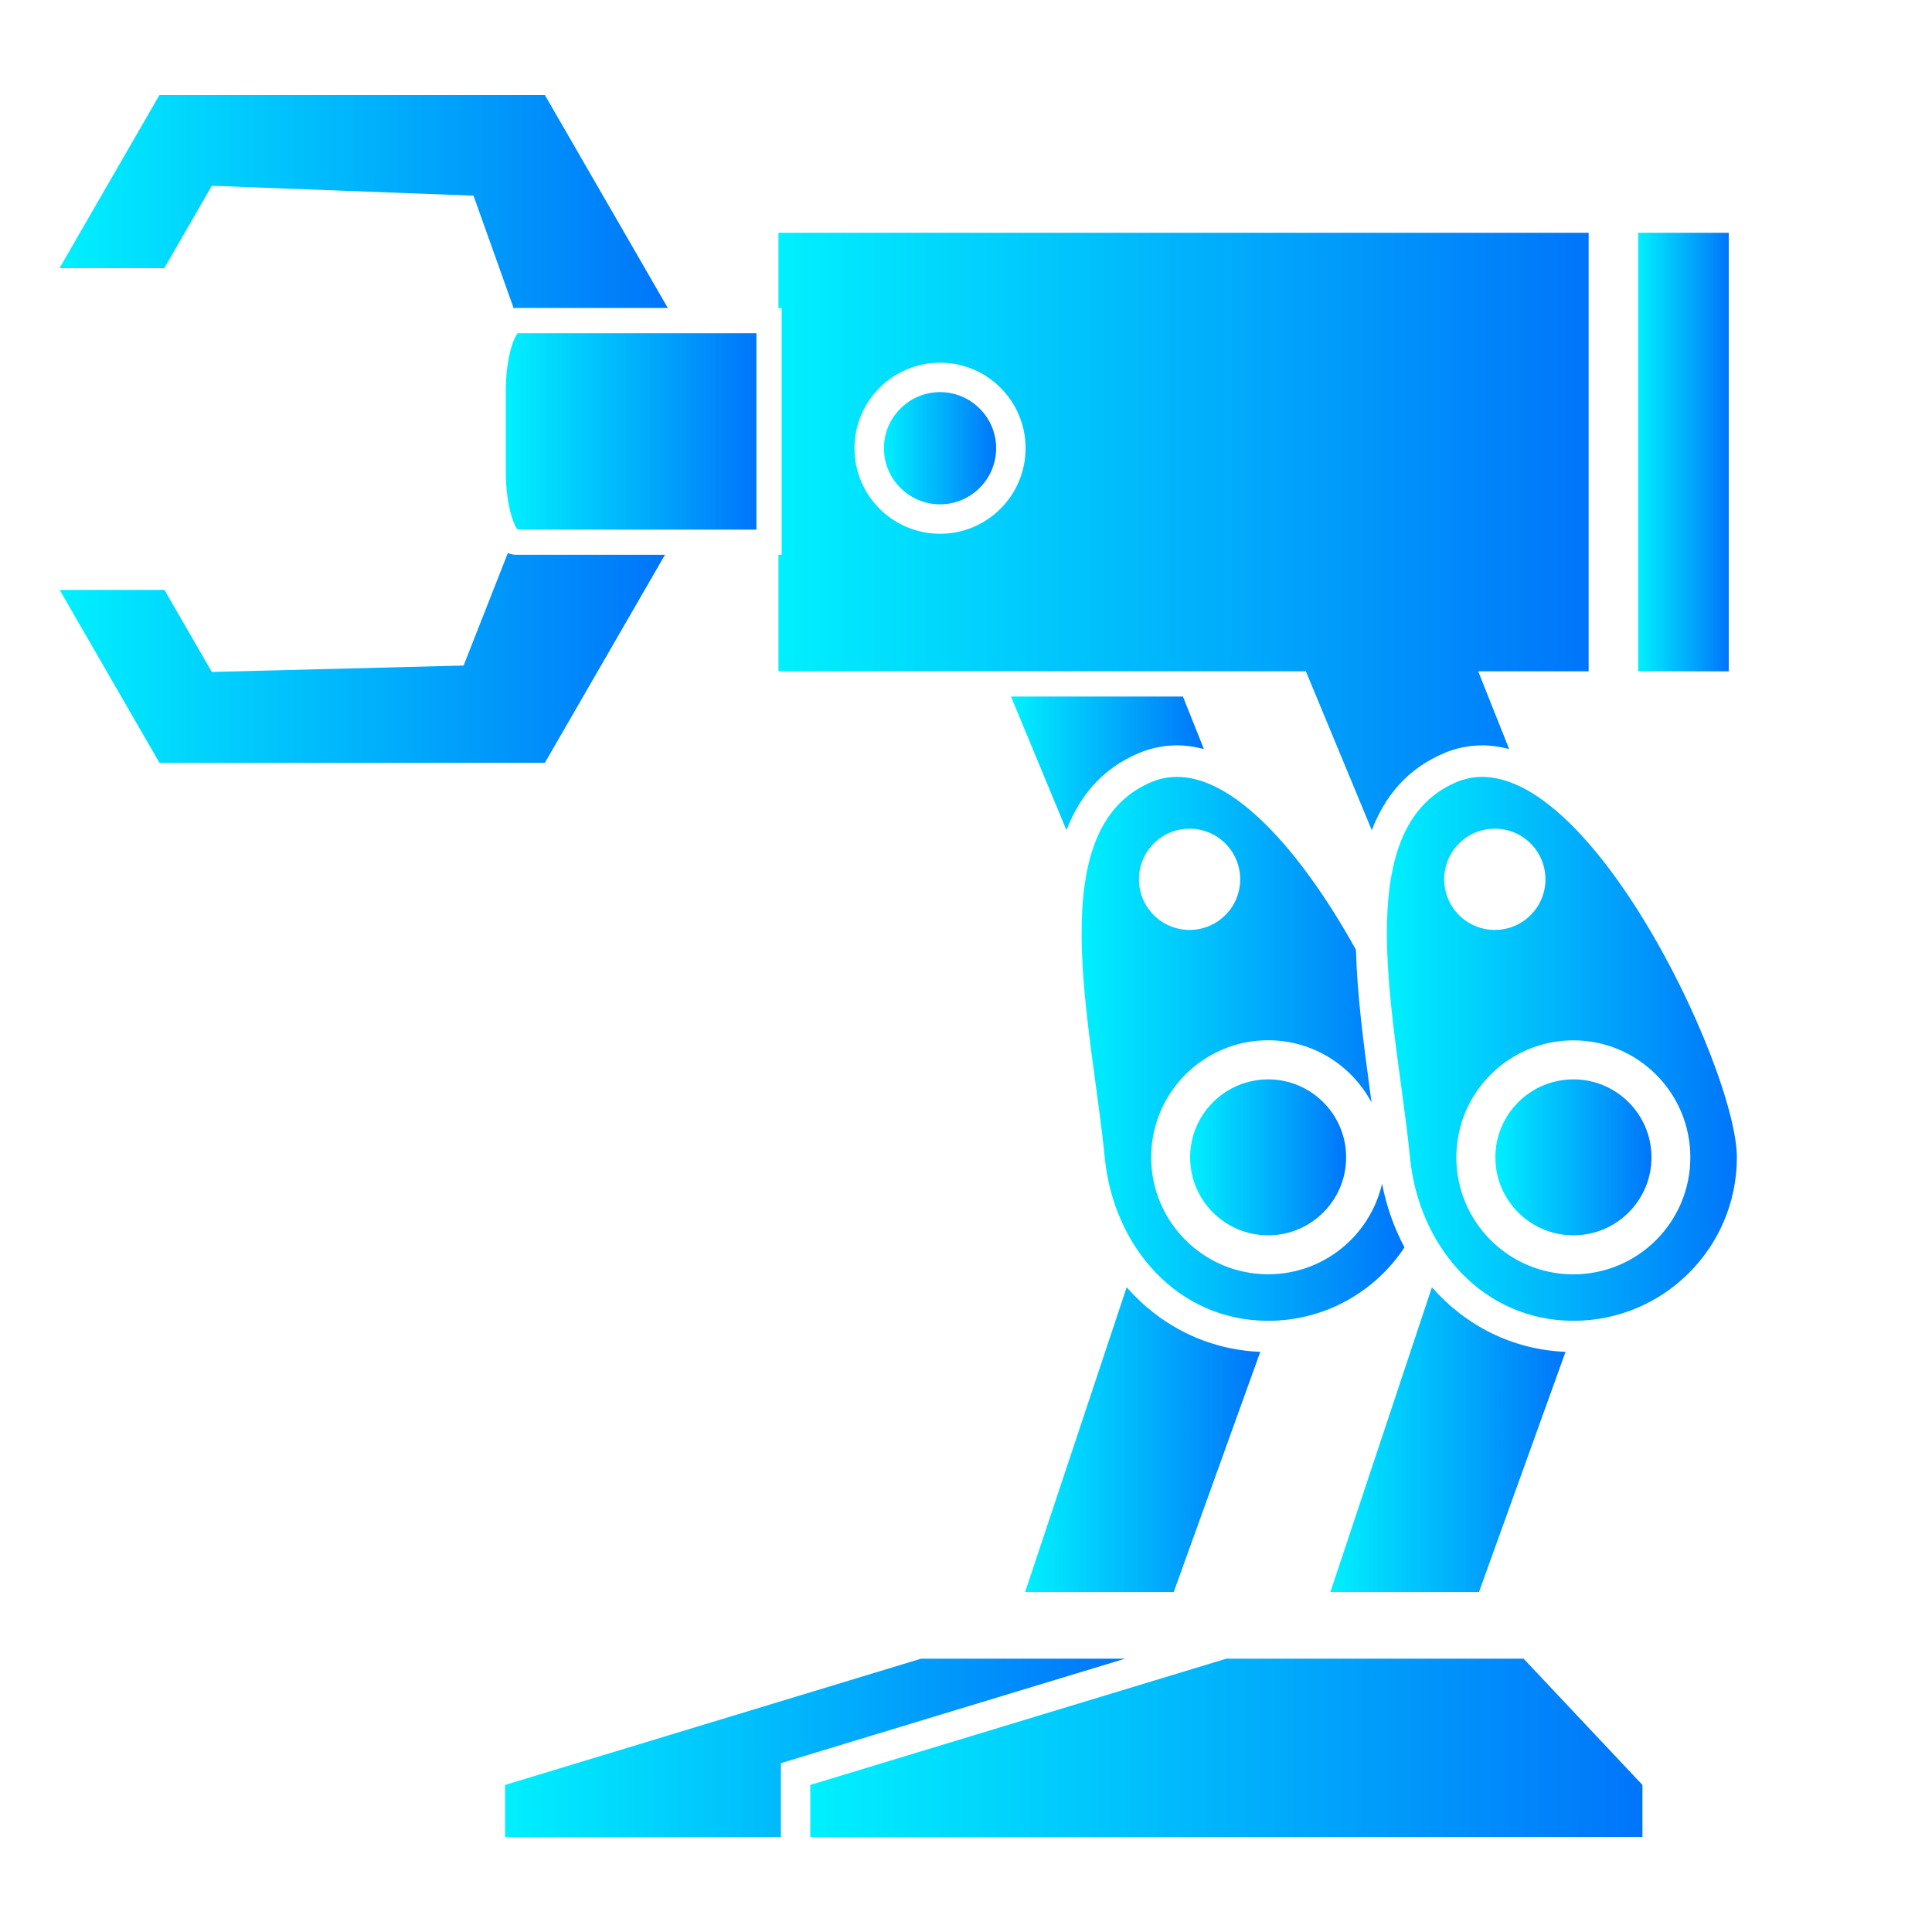 <svg xmlns="http://www.w3.org/2000/svg" xmlns:xlink="http://www.w3.org/1999/xlink" id="katman_1" viewBox="0 0 250 250"><defs><style> .st0 { fill: url(#Adsız_degrade_118312); } .st1 { fill: url(#Adsız_degrade_11833); } .st2 { fill: url(#Adsız_degrade_11835); } .st3 { fill: url(#Adsız_degrade_118311); } .st4 { fill: url(#Adsız_degrade_11837); } .st5 { fill: url(#Adsız_degrade_11838); } .st6 { fill: url(#Adsız_degrade_11831); } .st7 { fill: url(#Adsız_degrade_11834); } .st8 { fill: url(#Adsız_degrade_11832); } .st9 { fill: url(#Adsız_degrade_118310); } .st10 { fill: url(#Adsız_degrade_118313); } .st11 { fill: url(#Adsız_degrade_11839); } .st12 { fill: url(#Adsız_degrade_11836); } .st13 { fill: url(#Adsız_degrade_1183); } .st14 { fill: url(#Adsız_degrade_118314); } </style><linearGradient id="Ads&#x131;z_degrade_1183" data-name="Ads&#x131;z degrade 1183" x1="65.36" y1="226.16" x2="145.59" y2="226.16" gradientUnits="userSpaceOnUse"><stop offset="0" stop-color="#00f0fe"></stop><stop offset="1" stop-color="#0075fa"></stop></linearGradient><linearGradient id="Ads&#x131;z_degrade_11831" data-name="Ads&#x131;z degrade 1183" x1="132.65" y1="186.29" x2="163.08" y2="186.29" xlink:href="#Ads&#x131;z_degrade_1183"></linearGradient><linearGradient id="Ads&#x131;z_degrade_11832" data-name="Ads&#x131;z degrade 1183" x1="130.82" y1="98.78" x2="155.77" y2="98.78" xlink:href="#Ads&#x131;z_degrade_1183"></linearGradient><linearGradient id="Ads&#x131;z_degrade_11833" data-name="Ads&#x131;z degrade 1183" x1="139.96" y1="135.72" x2="181.74" y2="135.72" xlink:href="#Ads&#x131;z_degrade_1183"></linearGradient><linearGradient id="Ads&#x131;z_degrade_11834" data-name="Ads&#x131;z degrade 1183" x1="154" y1="149.76" x2="174.19" y2="149.76" xlink:href="#Ads&#x131;z_degrade_1183"></linearGradient><linearGradient id="Ads&#x131;z_degrade_11835" data-name="Ads&#x131;z degrade 1183" x1="211.98" y1="58.5" x2="223.7" y2="58.5" xlink:href="#Ads&#x131;z_degrade_1183"></linearGradient><linearGradient id="Ads&#x131;z_degrade_11836" data-name="Ads&#x131;z degrade 1183" x1="104.85" x2="212.53" xlink:href="#Ads&#x131;z_degrade_1183"></linearGradient><linearGradient id="Ads&#x131;z_degrade_11837" data-name="Ads&#x131;z degrade 1183" x1="172.15" y1="186.29" x2="202.58" y2="186.29" xlink:href="#Ads&#x131;z_degrade_1183"></linearGradient><linearGradient id="Ads&#x131;z_degrade_11838" data-name="Ads&#x131;z degrade 1183" x1="100.72" y1="68.78" x2="205.56" y2="68.78" xlink:href="#Ads&#x131;z_degrade_1183"></linearGradient><linearGradient id="Ads&#x131;z_degrade_11839" data-name="Ads&#x131;z degrade 1183" x1="179.46" y1="135.72" x2="224.75" y2="135.72" xlink:href="#Ads&#x131;z_degrade_1183"></linearGradient><linearGradient id="Ads&#x131;z_degrade_118310" data-name="Ads&#x131;z degrade 1183" x1="193.5" y1="149.76" x2="213.69" y2="149.76" xlink:href="#Ads&#x131;z_degrade_1183"></linearGradient><linearGradient id="Ads&#x131;z_degrade_118311" data-name="Ads&#x131;z degrade 1183" x1="7.72" y1="85.13" x2="86.05" y2="85.13" xlink:href="#Ads&#x131;z_degrade_1183"></linearGradient><linearGradient id="Ads&#x131;z_degrade_118312" data-name="Ads&#x131;z degrade 1183" x1="7.7" y1="26.1" x2="86.42" y2="26.1" xlink:href="#Ads&#x131;z_degrade_1183"></linearGradient><linearGradient id="Ads&#x131;z_degrade_118313" data-name="Ads&#x131;z degrade 1183" x1="65.45" y1="55.82" x2="97.87" y2="55.82" xlink:href="#Ads&#x131;z_degrade_1183"></linearGradient><linearGradient id="Ads&#x131;z_degrade_118314" data-name="Ads&#x131;z degrade 1183" x1="114.38" y1="58" x2="128.9" y2="58" xlink:href="#Ads&#x131;z_degrade_1183"></linearGradient></defs><polygon class="st13" points="145.59 214.63 119.19 214.63 65.36 230.97 65.36 237.7 101.05 237.7 101.05 228.15 145.59 214.63"></polygon><path class="st6" d="M145.79,166.57l-13.14,39.44h19.23l11.2-31.08c-6.84-.28-12.92-3.37-17.29-8.36Z"></path><path class="st8" d="M147.37,97.45c1.57-.66,3.23-1,4.93-1,1.17,0,2.33.18,3.48.47l-2.71-6.79h-22.25l7.18,17.3c1.7-4.42,4.6-7.97,9.37-9.98Z"></path><path class="st1" d="M178.84,153.16c-1.55,6.72-7.55,11.73-14.74,11.73-8.36,0-15.14-6.78-15.14-15.14s6.78-15.14,15.14-15.14c5.8,0,10.83,3.27,13.38,8.06-.09-.65-.17-1.27-.26-1.93-.77-5.72-1.6-11.92-1.76-17.84-7.4-13.35-17.75-25.39-26.5-21.69-14.26,6.03-7.73,31.07-6.01,48.55,1.14,11.63,9.47,21.15,21.15,21.15,7.37,0,13.86-3.78,17.64-9.5-1.33-2.5-2.32-5.26-2.9-8.24ZM160.48,113.78c0,3.62-2.93,6.55-6.55,6.55s-6.55-2.93-6.55-6.55,2.93-6.55,6.55-6.55,6.55,2.93,6.55,6.55Z"></path><path class="st7" d="M164.1,159.85c5.57,0,10.09-4.52,10.09-10.09s-4.52-10.09-10.09-10.09-10.1,4.52-10.1,10.09,4.52,10.09,10.1,10.09Z"></path><rect class="st2" x="211.98" y="30.12" width="11.72" height="56.75"></rect><polygon class="st12" points="158.69 214.63 104.85 230.97 104.85 237.7 173.03 237.7 212.53 237.7 212.53 230.97 197.15 214.63 158.69 214.63"></polygon><path class="st4" d="M185.29,166.57l-13.14,39.44h19.23l11.2-31.08c-6.84-.28-12.92-3.37-17.29-8.36Z"></path><path class="st5" d="M186.87,97.45c1.57-.66,3.23-1,4.93-1,1.18,0,2.33.18,3.48.47l-4-10.05h14.29V30.12h-104.84v9.73h.42v31.94h-.42v15.08h68.25l8.53,20.56c1.7-4.42,4.6-7.97,9.37-9.98ZM110.57,58c0-6.1,4.96-11.07,11.07-11.07s11.07,4.96,11.07,11.07-4.96,11.07-11.07,11.07-11.07-4.96-11.07-11.07Z"></path><path class="st11" d="M224.75,149.76c0-11.68-20.68-55.15-36.29-48.55-14.25,6.03-7.73,31.07-6.01,48.55,1.14,11.63,9.47,21.15,21.15,21.15s21.15-9.47,21.15-21.15ZM188.45,149.76c0-8.36,6.78-15.14,15.14-15.14s15.14,6.78,15.14,15.14-6.78,15.14-15.14,15.14-15.14-6.78-15.14-15.14ZM193.43,107.23c3.62,0,6.55,2.93,6.55,6.55s-2.93,6.55-6.55,6.55-6.55-2.93-6.55-6.55,2.93-6.55,6.55-6.55Z"></path><path class="st9" d="M193.5,149.76c0,5.57,4.52,10.09,10.1,10.09s10.1-4.52,10.1-10.09-4.52-10.09-10.1-10.09-10.1,4.52-10.1,10.09Z"></path><path class="st3" d="M65.72,71.55l-5.73,14.57-32.58.83-6.13-10.62H7.72l12.91,22.37h49.88l15.54-26.91h-19.24c-.39,0-.76-.08-1.1-.24Z"></path><path class="st0" d="M86.42,39.86l-15.91-27.56H20.63l-12.93,22.4h13.56l6.15-10.66,33.86,1.28,5.2,14.57c.12-.02.23-.04.35-.04h19.61Z"></path><path class="st10" d="M67.01,68.53h30.87v-25.41h-30.87c-.57.57-1.56,3.25-1.56,7.6v10.21c0,4.35.99,7.03,1.56,7.6Z"></path><path class="st14" d="M121.64,50.74c-4,0-7.26,3.26-7.26,7.26s3.26,7.26,7.26,7.26,7.26-3.26,7.26-7.26-3.26-7.26-7.26-7.26Z"></path></svg>